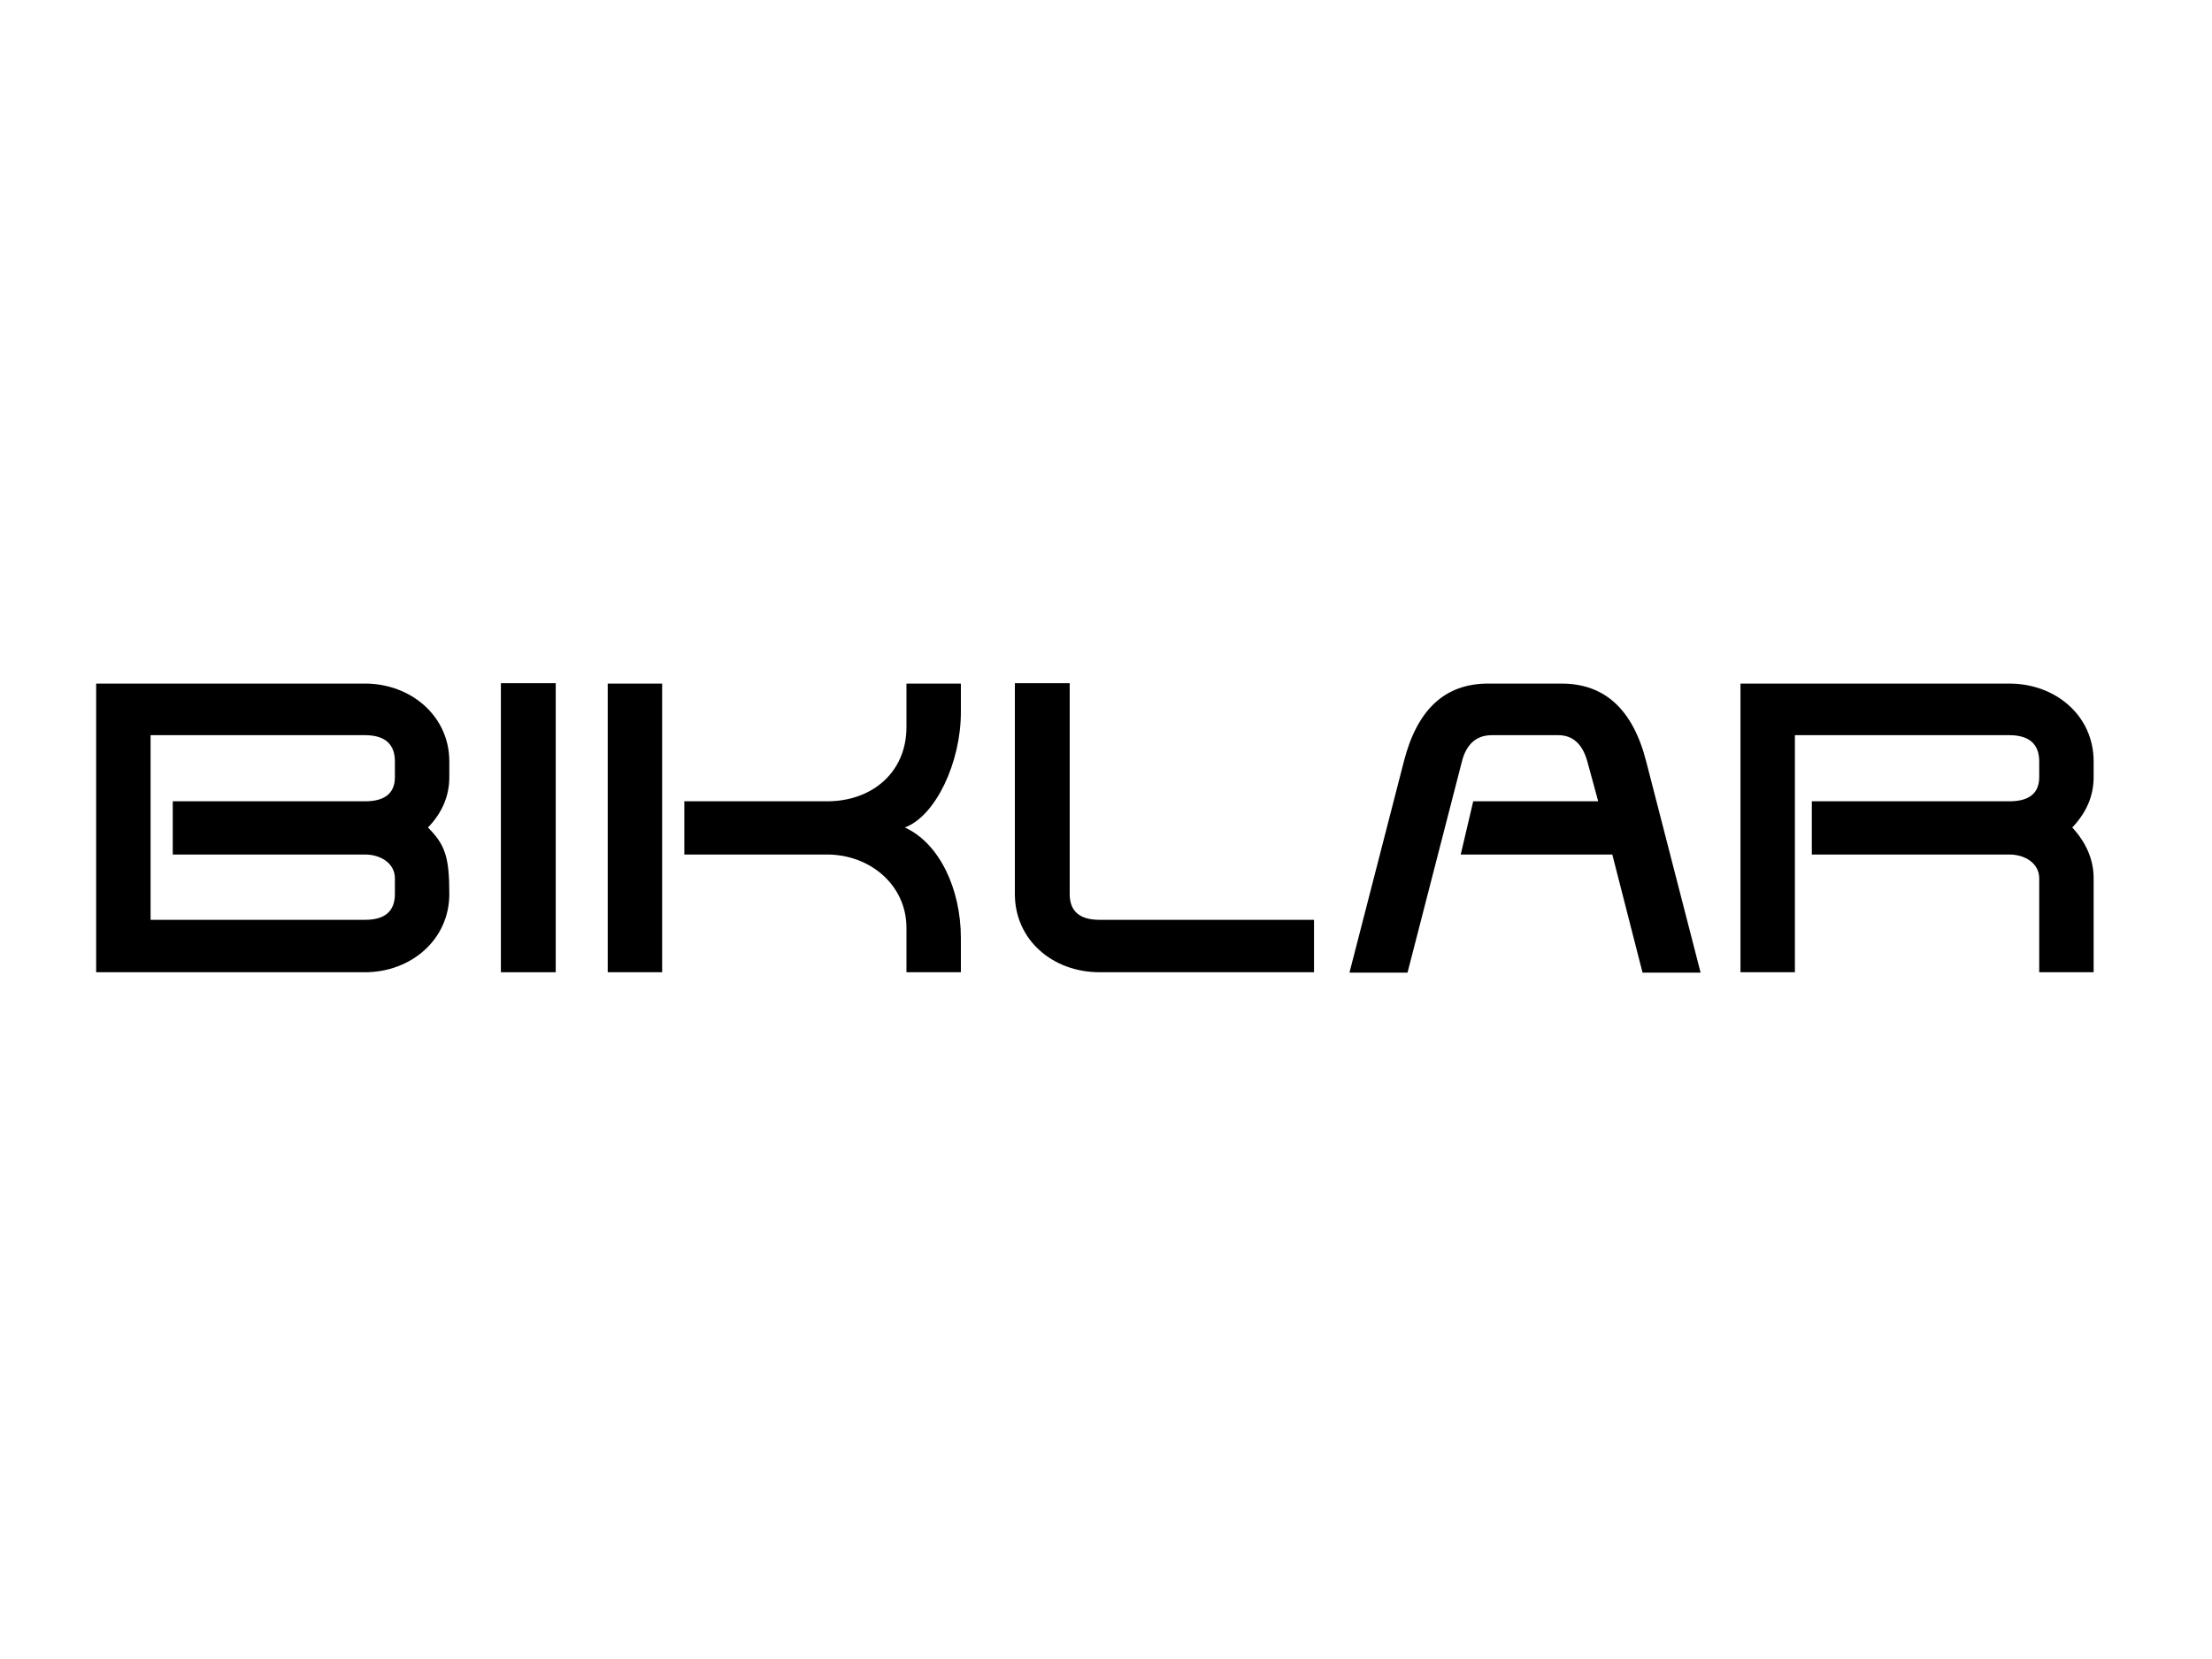 <svg version="1.2" preserveAspectRatio="xMidYMid meet" height="567" viewBox="0 0 567 425.25" zoomAndPan="magnify" width="756" xmlns:xlink="http://www.w3.org/1999/xlink" xmlns="http://www.w3.org/2000/svg"><defs></defs><g id="65f81d2517"><g style="fill:#000000;fill-opacity:1;"><g transform="translate(20.103, 249.315)"><path d="M 95.07 -20.152 C 95.07 -29.555 94.039 -32.758 89.594 -37.203 C 93.211 -40.922 95.07 -45.262 95.07 -50.117 L 95.07 -54.148 C 95.07 -65.828 85.152 -74.094 73.473 -74.094 L 4.547 -74.094 L 4.547 -0.102 L 73.473 -0.102 C 85.152 -0.102 95.07 -8.371 95.07 -20.152 Z M 81.121 -20.152 C 81.121 -15.707 78.535 -13.539 73.473 -13.539 L 18.496 -13.539 L 18.496 -60.867 L 73.473 -60.867 C 78.535 -60.867 81.121 -58.594 81.121 -54.148 L 81.121 -50.117 C 81.121 -45.984 78.535 -43.918 73.473 -43.918 L 24.18 -43.918 L 24.18 -30.277 L 73.473 -30.277 C 77.504 -30.277 81.121 -28.004 81.121 -24.18 Z M 81.121 -20.152" style="stroke:none"></path></g></g><g style="fill:#000000;fill-opacity:1;"><g transform="translate(123.331, 249.315)"><path d="M 19.117 -74.195 L 5.062 -74.195 L 5.062 -0.102 L 19.117 -0.102 Z M 19.117 -74.195" style="stroke:none"></path></g></g><g style="fill:#000000;fill-opacity:1;"><g transform="translate(151.23, 249.315)"><path d="M 95.07 -8.887 C 95.07 -21.391 89.594 -33.172 80.707 -37.203 C 88.664 -40.199 95.07 -53.941 95.07 -66.758 L 95.07 -74.094 L 81.121 -74.094 L 81.121 -62.934 C 81.121 -51.359 72.336 -43.918 60.762 -43.918 L 24.18 -43.918 L 24.18 -30.277 L 60.762 -30.277 C 71.715 -30.277 81.121 -22.527 81.121 -11.469 L 81.121 -0.102 L 95.07 -0.102 Z M 18.496 -74.094 L 4.547 -74.094 L 4.547 -0.102 L 18.496 -0.102 Z M 18.496 -74.094" style="stroke:none"></path></g></g><g style="fill:#000000;fill-opacity:1;"><g transform="translate(255.077, 249.315)"><path d="M 81.742 -13.539 L 26.766 -13.539 C 21.699 -13.539 19.117 -15.707 19.117 -20.152 L 19.117 -74.195 L 5.062 -74.195 L 5.062 -20.152 C 5.062 -8.371 14.777 -0.102 26.766 -0.102 L 81.742 -0.102 Z M 81.742 -13.539" style="stroke:none"></path></g></g><g style="fill:#000000;fill-opacity:1;"><g transform="translate(344.149, 249.315)"><path d="M 77.812 -54.148 C 74.402 -67.48 67.168 -74.094 56.113 -74.094 L 37.305 -74.094 C 26.246 -74.094 19.117 -67.48 15.707 -54.148 L 1.758 0 L 16.637 0 L 30.59 -54.148 C 31.727 -58.594 34.309 -60.867 38.234 -60.867 L 55.285 -60.867 C 59.008 -60.867 61.484 -58.594 62.727 -54.148 L 65.516 -43.918 L 33.48 -43.918 L 30.277 -30.277 L 69.133 -30.277 L 76.883 0 L 91.766 0 Z M 77.812 -54.148" style="stroke:none"></path></g></g><g style="fill:#000000;fill-opacity:1;"><g transform="translate(441.589, 249.315)"><path d="M 95.07 -24.18 C 95.07 -28.934 93.211 -33.273 89.594 -37.203 C 93.211 -41.023 95.07 -45.262 95.07 -50.117 L 95.07 -54.148 C 95.07 -65.93 85.254 -74.094 73.473 -74.094 L 4.547 -74.094 L 4.547 -0.102 L 18.496 -0.102 L 18.496 -60.867 L 73.473 -60.867 C 78.535 -60.867 81.121 -58.594 81.121 -54.148 L 81.121 -50.117 C 81.121 -45.984 78.535 -43.918 73.473 -43.918 L 22.836 -43.918 L 22.836 -30.277 L 73.473 -30.277 C 77.504 -30.277 81.121 -28.004 81.121 -24.18 L 81.121 -0.102 L 95.07 -0.102 Z M 95.07 -24.18" style="stroke:none"></path></g></g></g></svg>